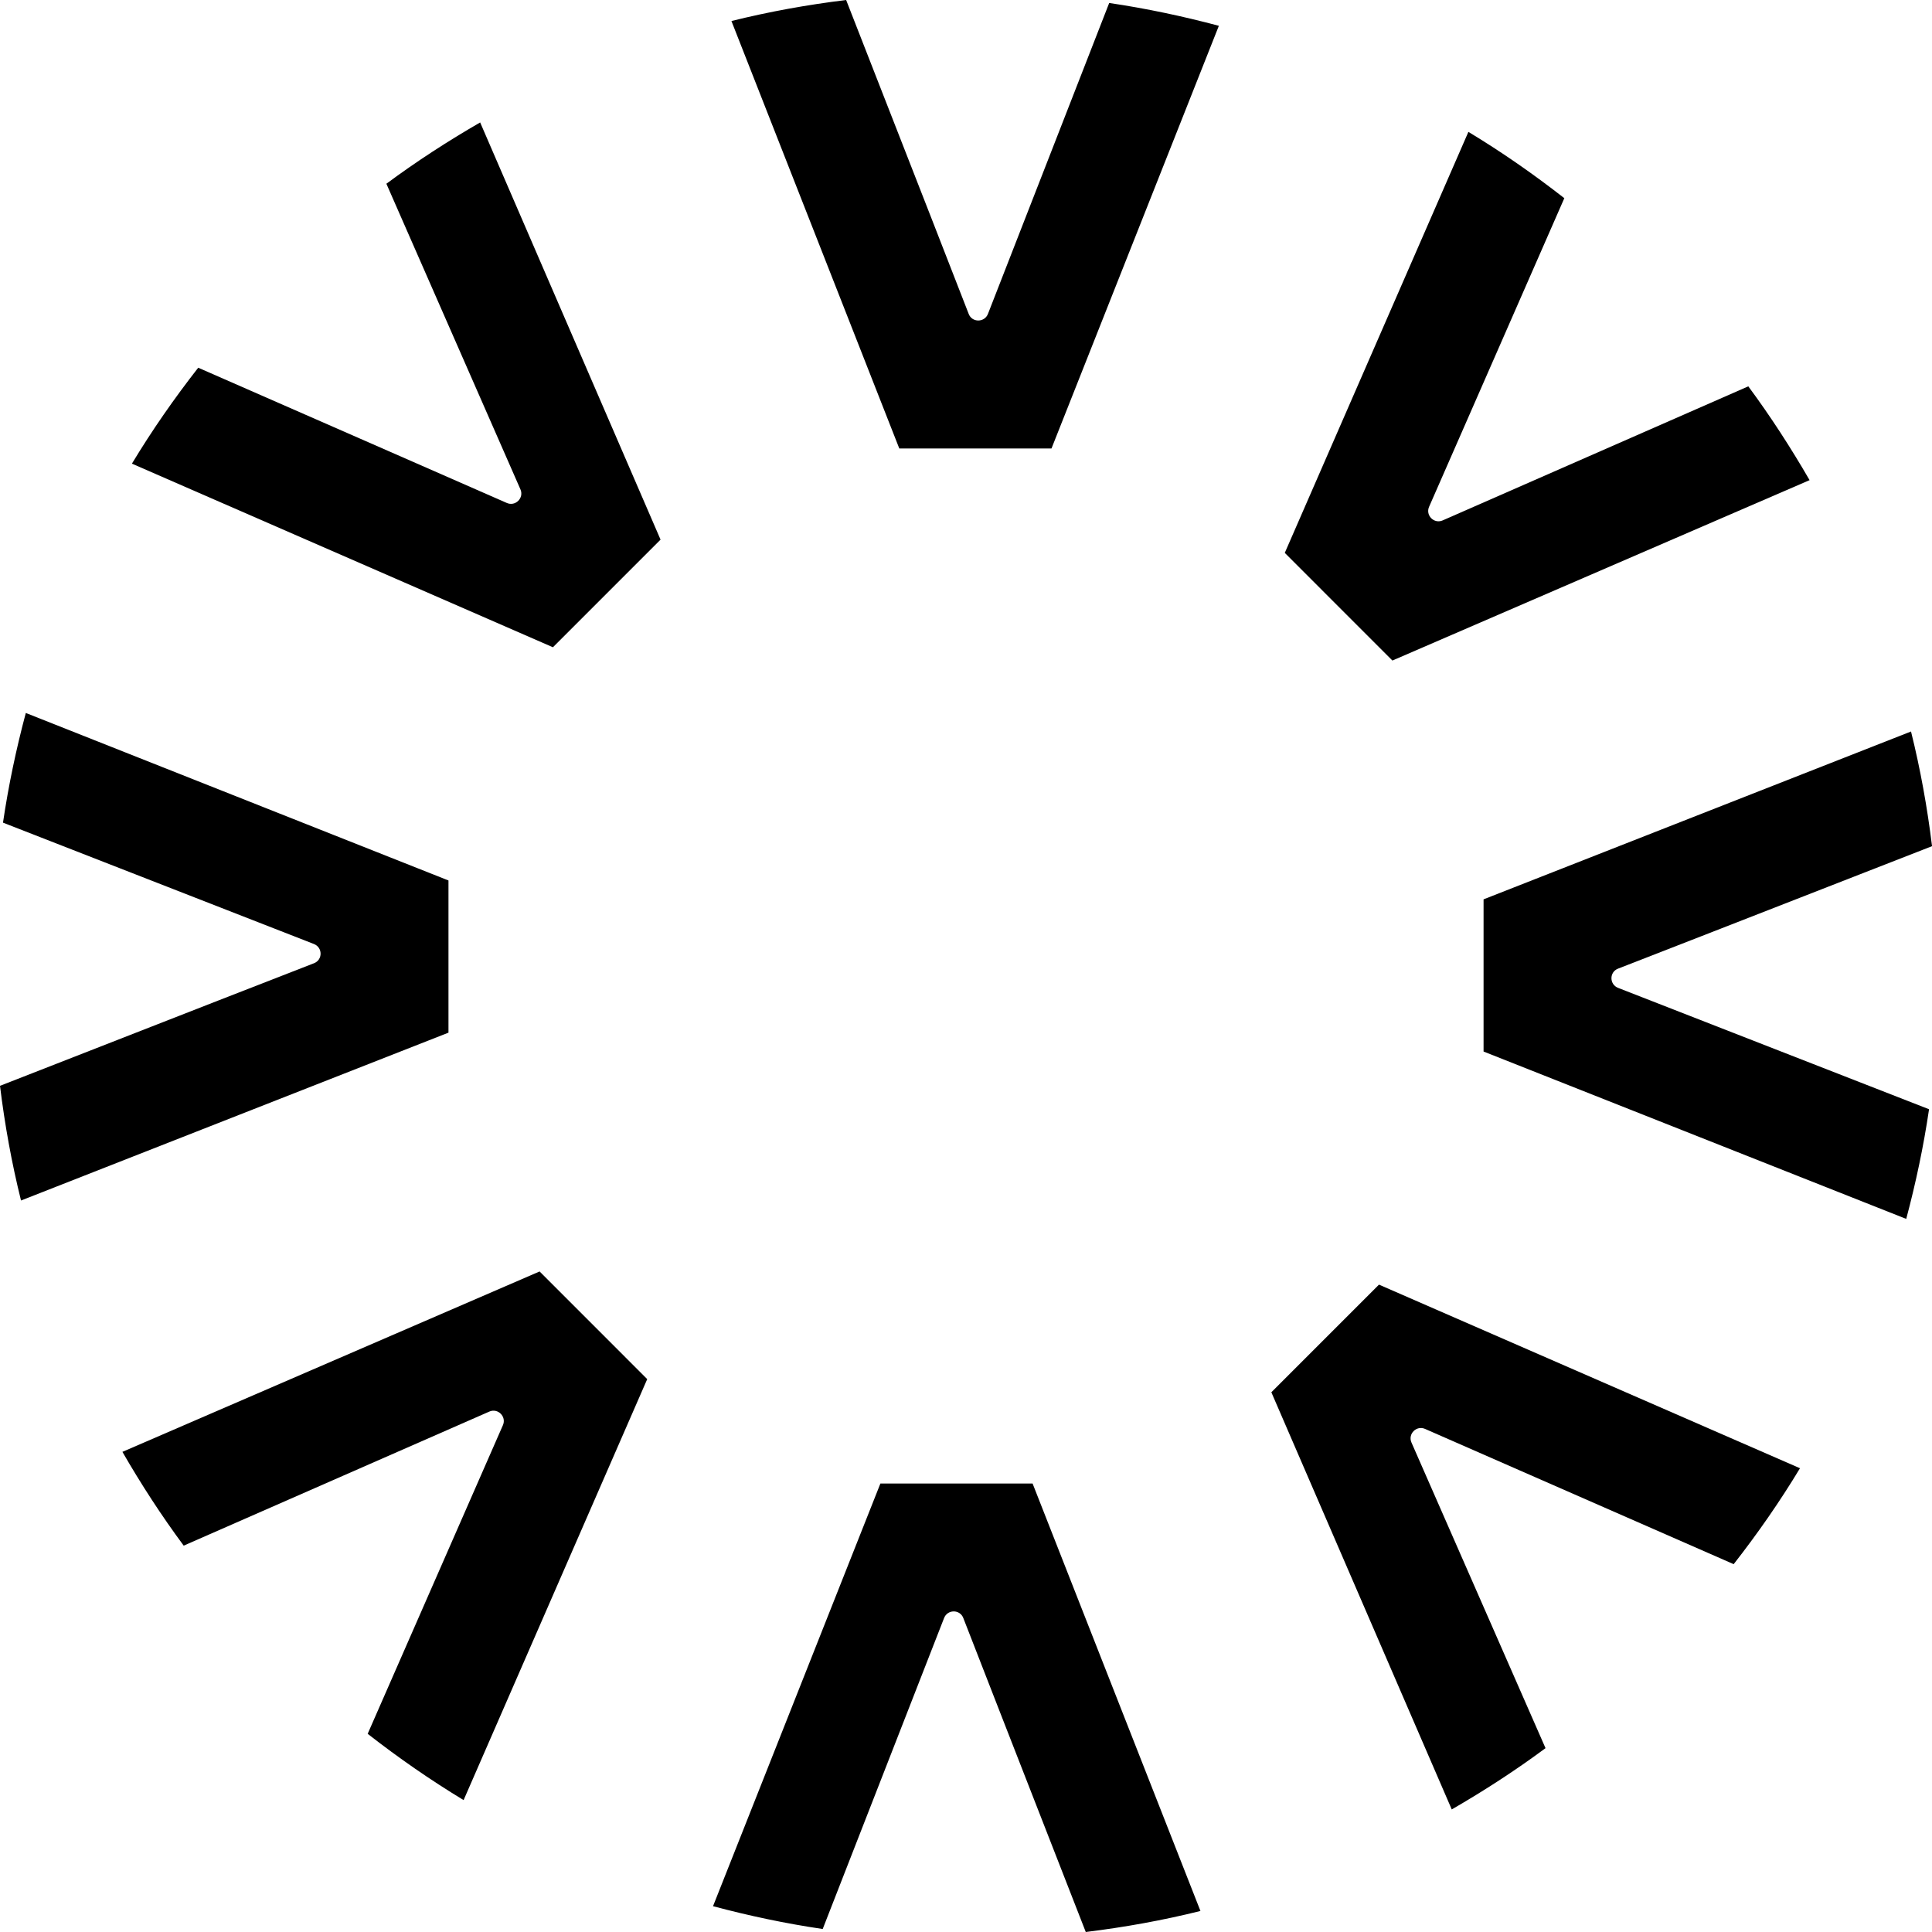 <svg width="100" height="100" viewBox="0 0 100 100" fill="none" xmlns="http://www.w3.org/2000/svg">
<g id="Monogram_black 1" clip-path="url(#clip0_549_17360)">
<path id="Vector" d="M26.937 25.328C27.135 25.773 26.677 26.23 26.232 26.033L21.366 23.899L10.26 19.033C9.023 20.616 7.873 22.267 6.828 23.998L28.619 33.502L34.19 27.931L24.853 6.338C23.171 7.309 21.551 8.36 19.999 9.51L26.937 25.328Z" fill="black"/>
<path id="Vector_2" d="M0.155 42.58L16.25 48.862C16.708 49.041 16.708 49.685 16.25 49.858L11.297 51.787L0 56.202C0.247 58.218 0.606 60.203 1.088 62.138L23.213 53.45V45.573L1.336 36.903C0.841 38.758 0.439 40.651 0.155 42.58Z" fill="black"/>
<path id="Vector_3" d="M6.336 75.148C7.307 76.83 8.358 78.45 9.508 80.002L25.326 73.064C25.771 72.867 26.228 73.324 26.03 73.769L23.897 78.636L19.031 89.742C20.614 90.978 22.271 92.128 23.996 93.173L33.5 71.383L27.929 65.811L6.336 75.148Z" fill="black"/>
<path id="Vector_4" d="M53.447 76.787H45.569L36.906 98.664C38.761 99.159 40.654 99.561 42.583 99.845L48.865 83.75C49.044 83.292 49.688 83.292 49.861 83.75L51.79 88.703L56.199 100C58.215 99.753 60.2 99.394 62.135 98.912L53.447 76.787Z" fill="black"/>
<path id="Vector_5" d="M73.763 73.961L78.629 76.094L89.735 80.961C90.972 79.378 92.122 77.727 93.167 75.996L71.376 66.492L65.805 72.063L75.142 93.656C76.824 92.685 78.444 91.634 79.996 90.484L73.058 74.666C72.86 74.221 73.318 73.763 73.763 73.961Z" fill="black"/>
<path id="Vector_6" d="M83.752 50.136L88.705 48.207L100.002 43.798C99.755 41.782 99.396 39.797 98.914 37.862L76.789 46.55V54.427L98.666 63.09C99.161 61.235 99.563 59.343 99.847 57.414L83.752 51.132C83.294 50.952 83.294 50.309 83.752 50.136Z" fill="black"/>
<path id="Vector_7" d="M90.492 19.997L74.675 26.935C74.229 27.133 73.772 26.676 73.97 26.23L76.103 21.364L80.969 10.258C79.386 9.022 77.736 7.871 76.004 6.826L66.5 28.617L72.071 34.189L93.664 24.852C92.693 23.176 91.642 21.549 90.492 19.997Z" fill="black"/>
<path id="Vector_8" d="M46.547 23.213H54.425L63.088 1.336C61.233 0.841 59.341 0.439 57.412 0.154L51.135 16.25C50.956 16.702 50.313 16.702 50.14 16.25L48.211 11.297L43.796 -0C41.78 0.247 39.795 0.606 37.859 1.088L46.547 23.213Z" fill="black"/>
</g>
<defs>
<clipPath id="clip0_549_17360">
<rect width="100" height="100" fill="white"/>
</clipPath>
</defs>
</svg>
